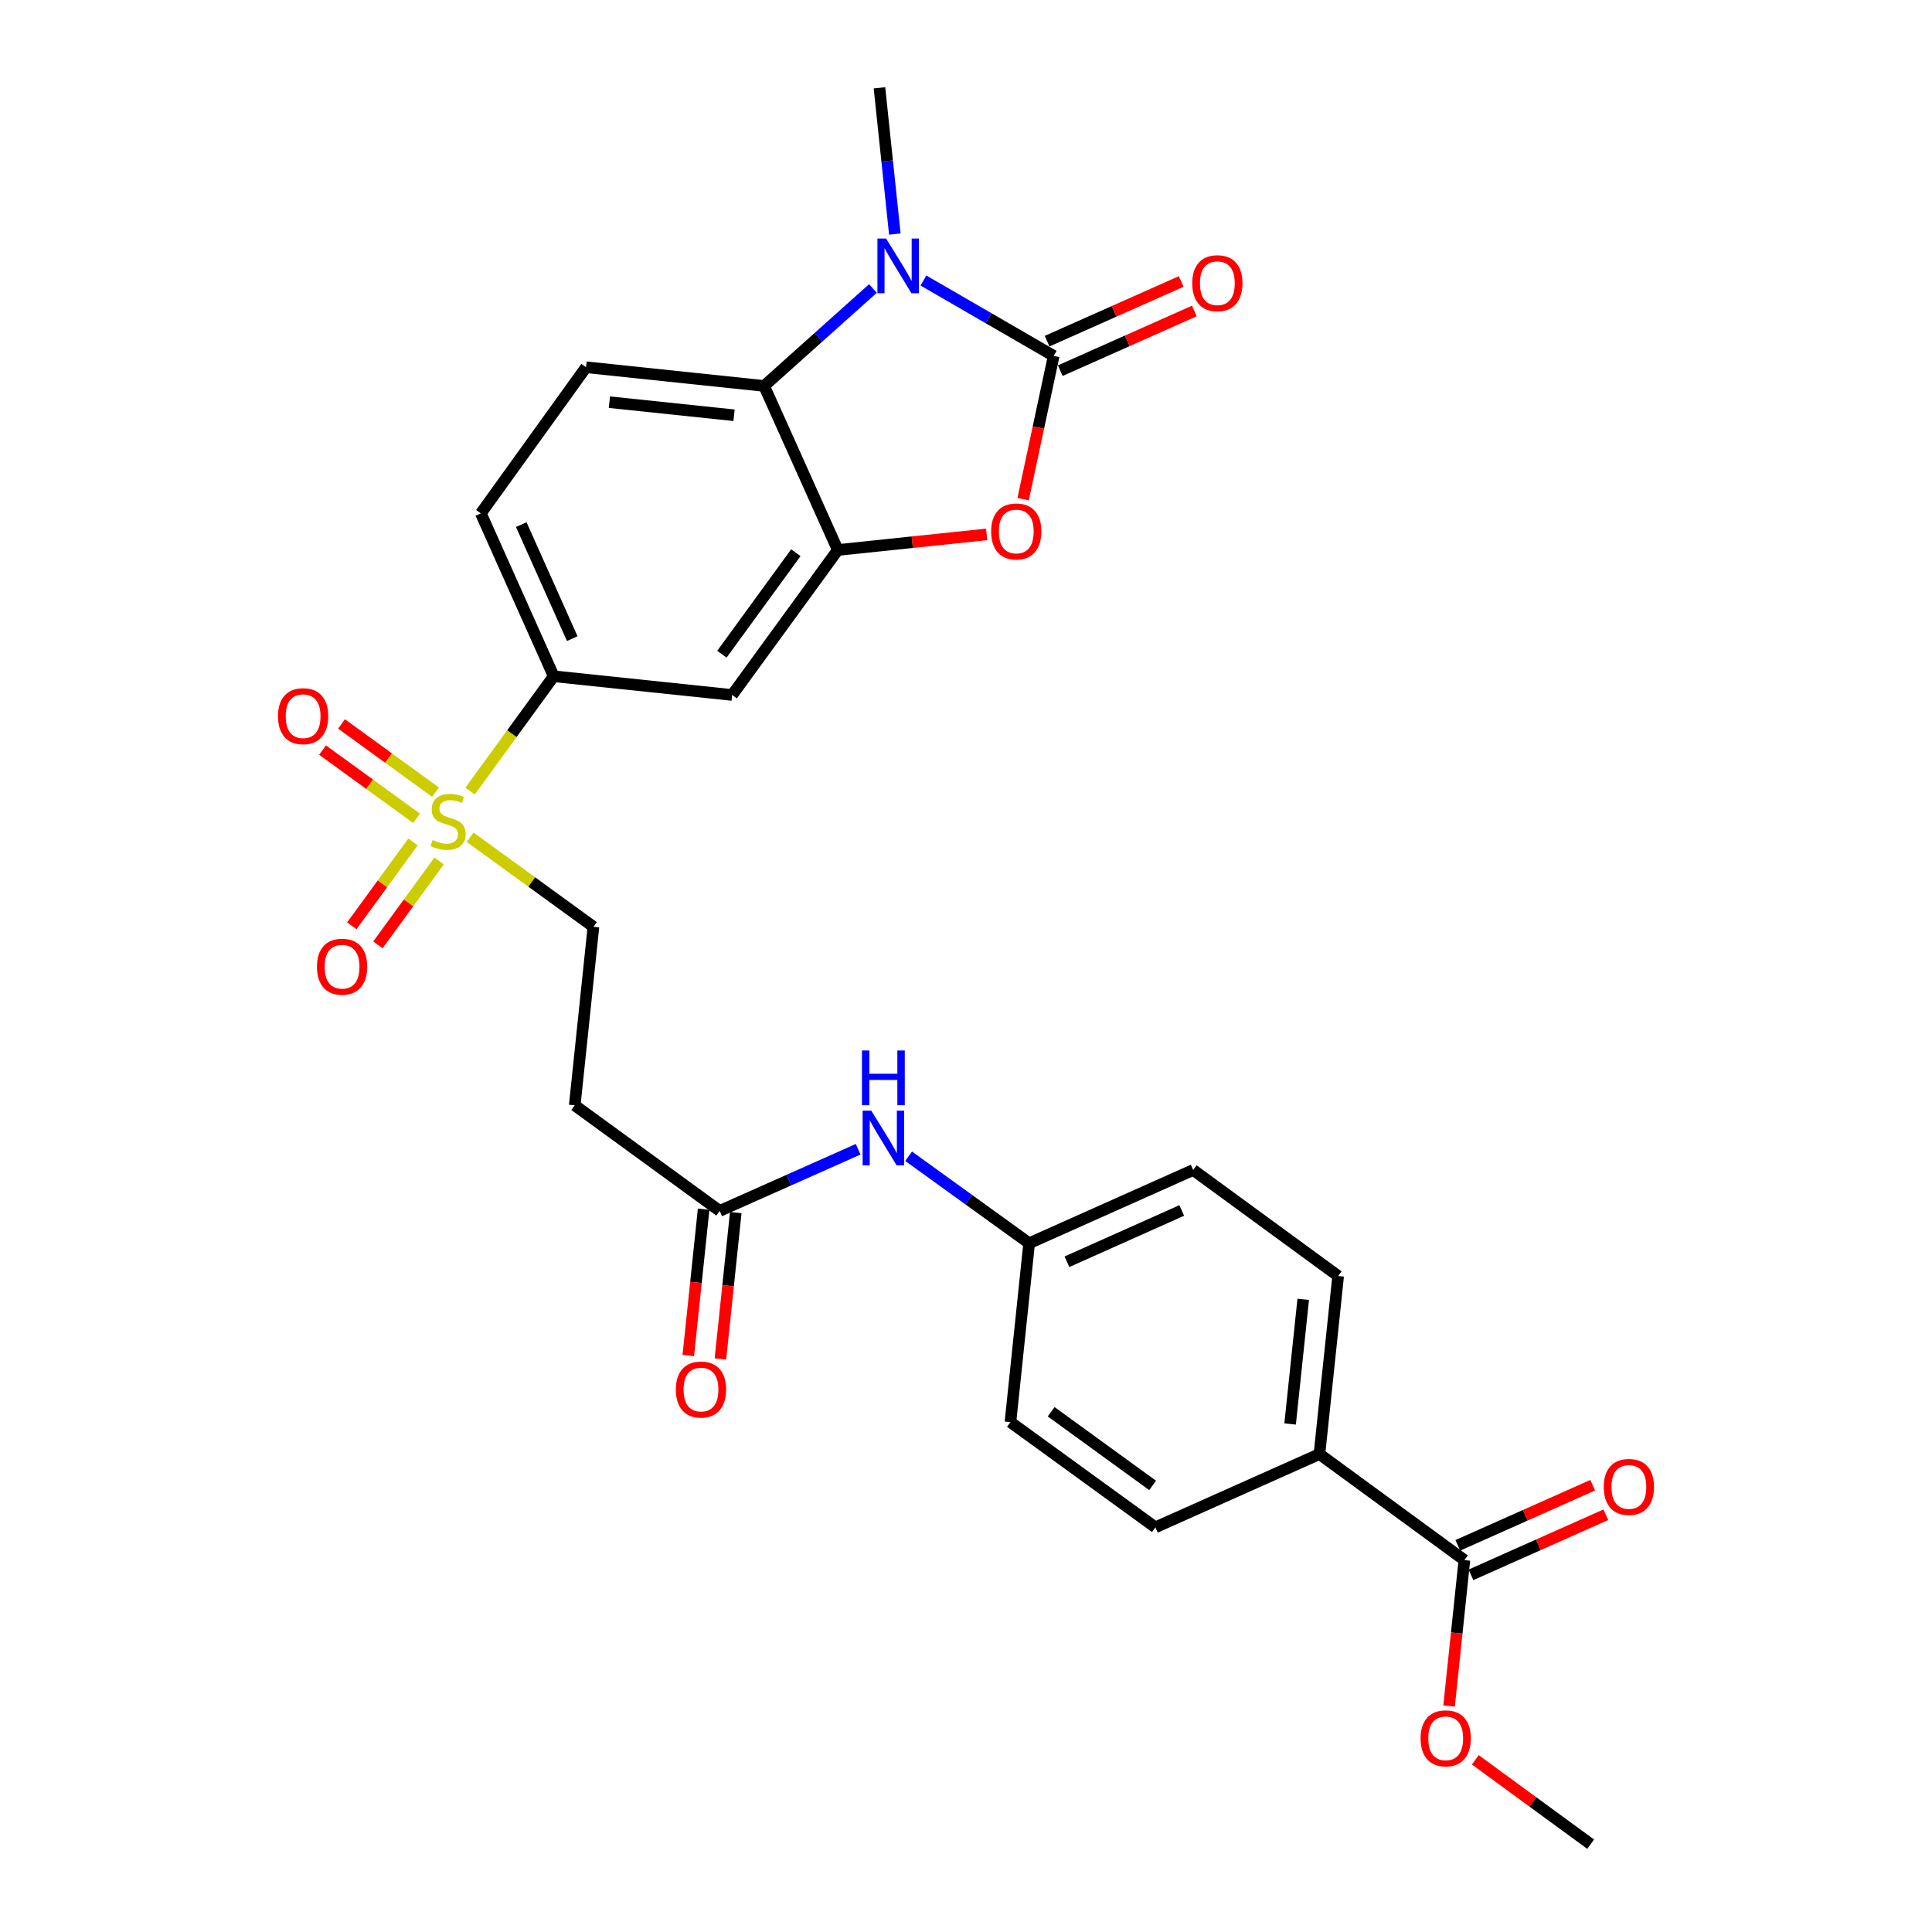 <?xml version='1.0' encoding='iso-8859-1'?>
<svg version='1.1' baseProfile='full'
              xmlns='http://www.w3.org/2000/svg'
                      xmlns:rdkit='http://www.rdkit.org/xml'
                      xmlns:xlink='http://www.w3.org/1999/xlink'
                  xml:space='preserve'
width='1000px' height='1000px' viewBox='0 0 1000 1000'>
<!-- END OF HEADER -->
<rect style='opacity:1.0;fill:#FFFFFF;stroke:none' width='1000' height='1000' x='0' y='0'> </rect>
<path class='bond-0' d='M 545.386,184.222 L 511.674,164.707' style='fill:none;fill-rule:evenodd;stroke:#000000;stroke-width:6px;stroke-linecap:butt;stroke-linejoin:miter;stroke-opacity:1' />
<path class='bond-0' d='M 511.674,164.707 L 477.962,145.192' style='fill:none;fill-rule:evenodd;stroke:#0000FF;stroke-width:6px;stroke-linecap:butt;stroke-linejoin:miter;stroke-opacity:1' />
<path class='bond-2' d='M 545.386,184.222 L 537.477,221.292' style='fill:none;fill-rule:evenodd;stroke:#000000;stroke-width:6px;stroke-linecap:butt;stroke-linejoin:miter;stroke-opacity:1' />
<path class='bond-2' d='M 537.477,221.292 L 529.569,258.362' style='fill:none;fill-rule:evenodd;stroke:#FF0000;stroke-width:6px;stroke-linecap:butt;stroke-linejoin:miter;stroke-opacity:1' />
<path class='bond-12' d='M 548.786,191.86 L 583.484,176.413' style='fill:none;fill-rule:evenodd;stroke:#000000;stroke-width:6px;stroke-linecap:butt;stroke-linejoin:miter;stroke-opacity:1' />
<path class='bond-12' d='M 583.484,176.413 L 618.183,160.966' style='fill:none;fill-rule:evenodd;stroke:#FF0000;stroke-width:6px;stroke-linecap:butt;stroke-linejoin:miter;stroke-opacity:1' />
<path class='bond-12' d='M 541.986,176.585 L 576.684,161.138' style='fill:none;fill-rule:evenodd;stroke:#000000;stroke-width:6px;stroke-linecap:butt;stroke-linejoin:miter;stroke-opacity:1' />
<path class='bond-12' d='M 576.684,161.138 L 611.383,145.691' style='fill:none;fill-rule:evenodd;stroke:#FF0000;stroke-width:6px;stroke-linecap:butt;stroke-linejoin:miter;stroke-opacity:1' />
<path class='bond-4' d='M 451.829,149.331 L 423.669,174.547' style='fill:none;fill-rule:evenodd;stroke:#0000FF;stroke-width:6px;stroke-linecap:butt;stroke-linejoin:miter;stroke-opacity:1' />
<path class='bond-4' d='M 423.669,174.547 L 395.509,199.763' style='fill:none;fill-rule:evenodd;stroke:#000000;stroke-width:6px;stroke-linecap:butt;stroke-linejoin:miter;stroke-opacity:1' />
<path class='bond-23' d='M 463.165,121.152 L 459.187,83.303' style='fill:none;fill-rule:evenodd;stroke:#0000FF;stroke-width:6px;stroke-linecap:butt;stroke-linejoin:miter;stroke-opacity:1' />
<path class='bond-23' d='M 459.187,83.303 L 455.209,45.455' style='fill:none;fill-rule:evenodd;stroke:#000000;stroke-width:6px;stroke-linecap:butt;stroke-linejoin:miter;stroke-opacity:1' />
<path class='bond-1' d='M 243.331,409.424 L 264.963,379.727' style='fill:none;fill-rule:evenodd;stroke:#CCCC00;stroke-width:6px;stroke-linecap:butt;stroke-linejoin:miter;stroke-opacity:1' />
<path class='bond-1' d='M 264.963,379.727 L 286.596,350.03' style='fill:none;fill-rule:evenodd;stroke:#000000;stroke-width:6px;stroke-linecap:butt;stroke-linejoin:miter;stroke-opacity:1' />
<path class='bond-10' d='M 243.335,433.358 L 275.248,456.535' style='fill:none;fill-rule:evenodd;stroke:#CCCC00;stroke-width:6px;stroke-linecap:butt;stroke-linejoin:miter;stroke-opacity:1' />
<path class='bond-10' d='M 275.248,456.535 L 307.161,479.713' style='fill:none;fill-rule:evenodd;stroke:#000000;stroke-width:6px;stroke-linecap:butt;stroke-linejoin:miter;stroke-opacity:1' />
<path class='bond-13' d='M 225.443,410.037 L 201.107,392.374' style='fill:none;fill-rule:evenodd;stroke:#CCCC00;stroke-width:6px;stroke-linecap:butt;stroke-linejoin:miter;stroke-opacity:1' />
<path class='bond-13' d='M 201.107,392.374 L 176.771,374.711' style='fill:none;fill-rule:evenodd;stroke:#FF0000;stroke-width:6px;stroke-linecap:butt;stroke-linejoin:miter;stroke-opacity:1' />
<path class='bond-13' d='M 215.622,423.569 L 191.285,405.905' style='fill:none;fill-rule:evenodd;stroke:#CCCC00;stroke-width:6px;stroke-linecap:butt;stroke-linejoin:miter;stroke-opacity:1' />
<path class='bond-13' d='M 191.285,405.905 L 166.949,388.242' style='fill:none;fill-rule:evenodd;stroke:#FF0000;stroke-width:6px;stroke-linecap:butt;stroke-linejoin:miter;stroke-opacity:1' />
<path class='bond-14' d='M 213.769,435.785 L 197.934,457.491' style='fill:none;fill-rule:evenodd;stroke:#CCCC00;stroke-width:6px;stroke-linecap:butt;stroke-linejoin:miter;stroke-opacity:1' />
<path class='bond-14' d='M 197.934,457.491 L 182.098,479.197' style='fill:none;fill-rule:evenodd;stroke:#FF0000;stroke-width:6px;stroke-linecap:butt;stroke-linejoin:miter;stroke-opacity:1' />
<path class='bond-14' d='M 227.277,445.639 L 211.441,467.345' style='fill:none;fill-rule:evenodd;stroke:#CCCC00;stroke-width:6px;stroke-linecap:butt;stroke-linejoin:miter;stroke-opacity:1' />
<path class='bond-14' d='M 211.441,467.345 L 195.606,489.051' style='fill:none;fill-rule:evenodd;stroke:#FF0000;stroke-width:6px;stroke-linecap:butt;stroke-linejoin:miter;stroke-opacity:1' />
<path class='bond-3' d='M 510.696,276.607 L 472.168,280.64' style='fill:none;fill-rule:evenodd;stroke:#FF0000;stroke-width:6px;stroke-linecap:butt;stroke-linejoin:miter;stroke-opacity:1' />
<path class='bond-3' d='M 472.168,280.64 L 433.64,284.673' style='fill:none;fill-rule:evenodd;stroke:#000000;stroke-width:6px;stroke-linecap:butt;stroke-linejoin:miter;stroke-opacity:1' />
<path class='bond-6' d='M 433.64,284.673 L 378.974,359.718' style='fill:none;fill-rule:evenodd;stroke:#000000;stroke-width:6px;stroke-linecap:butt;stroke-linejoin:miter;stroke-opacity:1' />
<path class='bond-6' d='M 411.925,286.085 L 373.659,338.617' style='fill:none;fill-rule:evenodd;stroke:#000000;stroke-width:6px;stroke-linecap:butt;stroke-linejoin:miter;stroke-opacity:1' />
<path class='bond-28' d='M 433.64,284.673 L 395.509,199.763' style='fill:none;fill-rule:evenodd;stroke:#000000;stroke-width:6px;stroke-linecap:butt;stroke-linejoin:miter;stroke-opacity:1' />
<path class='bond-9' d='M 395.509,199.763 L 303.344,190.083' style='fill:none;fill-rule:evenodd;stroke:#000000;stroke-width:6px;stroke-linecap:butt;stroke-linejoin:miter;stroke-opacity:1' />
<path class='bond-9' d='M 379.938,214.939 L 315.422,208.164' style='fill:none;fill-rule:evenodd;stroke:#000000;stroke-width:6px;stroke-linecap:butt;stroke-linejoin:miter;stroke-opacity:1' />
<path class='bond-5' d='M 286.596,350.03 L 378.974,359.718' style='fill:none;fill-rule:evenodd;stroke:#000000;stroke-width:6px;stroke-linecap:butt;stroke-linejoin:miter;stroke-opacity:1' />
<path class='bond-29' d='M 286.596,350.03 L 248.883,265.723' style='fill:none;fill-rule:evenodd;stroke:#000000;stroke-width:6px;stroke-linecap:butt;stroke-linejoin:miter;stroke-opacity:1' />
<path class='bond-29' d='M 296.201,330.556 L 269.802,271.542' style='fill:none;fill-rule:evenodd;stroke:#000000;stroke-width:6px;stroke-linecap:butt;stroke-linejoin:miter;stroke-opacity:1' />
<path class='bond-7' d='M 757.963,807.501 L 682.937,752.622' style='fill:none;fill-rule:evenodd;stroke:#000000;stroke-width:6px;stroke-linecap:butt;stroke-linejoin:miter;stroke-opacity:1' />
<path class='bond-18' d='M 761.367,815.137 L 796.273,799.581' style='fill:none;fill-rule:evenodd;stroke:#000000;stroke-width:6px;stroke-linecap:butt;stroke-linejoin:miter;stroke-opacity:1' />
<path class='bond-18' d='M 796.273,799.581 L 831.179,784.024' style='fill:none;fill-rule:evenodd;stroke:#FF0000;stroke-width:6px;stroke-linecap:butt;stroke-linejoin:miter;stroke-opacity:1' />
<path class='bond-18' d='M 754.56,799.865 L 789.466,784.309' style='fill:none;fill-rule:evenodd;stroke:#000000;stroke-width:6px;stroke-linecap:butt;stroke-linejoin:miter;stroke-opacity:1' />
<path class='bond-18' d='M 789.466,784.309 L 824.372,768.752' style='fill:none;fill-rule:evenodd;stroke:#FF0000;stroke-width:6px;stroke-linecap:butt;stroke-linejoin:miter;stroke-opacity:1' />
<path class='bond-24' d='M 757.963,807.501 L 754.001,845.27' style='fill:none;fill-rule:evenodd;stroke:#000000;stroke-width:6px;stroke-linecap:butt;stroke-linejoin:miter;stroke-opacity:1' />
<path class='bond-24' d='M 754.001,845.27 L 750.039,883.039' style='fill:none;fill-rule:evenodd;stroke:#FF0000;stroke-width:6px;stroke-linecap:butt;stroke-linejoin:miter;stroke-opacity:1' />
<path class='bond-8' d='M 372.518,626.757 L 297.482,572.119' style='fill:none;fill-rule:evenodd;stroke:#000000;stroke-width:6px;stroke-linecap:butt;stroke-linejoin:miter;stroke-opacity:1' />
<path class='bond-16' d='M 372.518,626.757 L 408.347,610.807' style='fill:none;fill-rule:evenodd;stroke:#000000;stroke-width:6px;stroke-linecap:butt;stroke-linejoin:miter;stroke-opacity:1' />
<path class='bond-16' d='M 408.347,610.807 L 444.175,594.857' style='fill:none;fill-rule:evenodd;stroke:#0000FF;stroke-width:6px;stroke-linecap:butt;stroke-linejoin:miter;stroke-opacity:1' />
<path class='bond-19' d='M 364.204,625.885 L 360.232,663.758' style='fill:none;fill-rule:evenodd;stroke:#000000;stroke-width:6px;stroke-linecap:butt;stroke-linejoin:miter;stroke-opacity:1' />
<path class='bond-19' d='M 360.232,663.758 L 356.261,701.631' style='fill:none;fill-rule:evenodd;stroke:#FF0000;stroke-width:6px;stroke-linecap:butt;stroke-linejoin:miter;stroke-opacity:1' />
<path class='bond-19' d='M 380.833,627.629 L 376.861,665.502' style='fill:none;fill-rule:evenodd;stroke:#000000;stroke-width:6px;stroke-linecap:butt;stroke-linejoin:miter;stroke-opacity:1' />
<path class='bond-19' d='M 376.861,665.502 L 372.89,703.374' style='fill:none;fill-rule:evenodd;stroke:#FF0000;stroke-width:6px;stroke-linecap:butt;stroke-linejoin:miter;stroke-opacity:1' />
<path class='bond-17' d='M 303.344,190.083 L 248.883,265.723' style='fill:none;fill-rule:evenodd;stroke:#000000;stroke-width:6px;stroke-linecap:butt;stroke-linejoin:miter;stroke-opacity:1' />
<path class='bond-11' d='M 307.161,479.713 L 297.482,572.119' style='fill:none;fill-rule:evenodd;stroke:#000000;stroke-width:6px;stroke-linecap:butt;stroke-linejoin:miter;stroke-opacity:1' />
<path class='bond-15' d='M 682.937,752.622 L 692.625,660.457' style='fill:none;fill-rule:evenodd;stroke:#000000;stroke-width:6px;stroke-linecap:butt;stroke-linejoin:miter;stroke-opacity:1' />
<path class='bond-15' d='M 667.761,737.05 L 674.543,672.534' style='fill:none;fill-rule:evenodd;stroke:#000000;stroke-width:6px;stroke-linecap:butt;stroke-linejoin:miter;stroke-opacity:1' />
<path class='bond-30' d='M 682.937,752.622 L 598.026,790.549' style='fill:none;fill-rule:evenodd;stroke:#000000;stroke-width:6px;stroke-linecap:butt;stroke-linejoin:miter;stroke-opacity:1' />
<path class='bond-22' d='M 470.3,598.475 L 501.494,620.99' style='fill:none;fill-rule:evenodd;stroke:#0000FF;stroke-width:6px;stroke-linecap:butt;stroke-linejoin:miter;stroke-opacity:1' />
<path class='bond-22' d='M 501.494,620.99 L 532.688,643.505' style='fill:none;fill-rule:evenodd;stroke:#000000;stroke-width:6px;stroke-linecap:butt;stroke-linejoin:miter;stroke-opacity:1' />
<path class='bond-20' d='M 692.625,660.457 L 617.589,605.578' style='fill:none;fill-rule:evenodd;stroke:#000000;stroke-width:6px;stroke-linecap:butt;stroke-linejoin:miter;stroke-opacity:1' />
<path class='bond-21' d='M 598.026,790.549 L 522.999,736.088' style='fill:none;fill-rule:evenodd;stroke:#000000;stroke-width:6px;stroke-linecap:butt;stroke-linejoin:miter;stroke-opacity:1' />
<path class='bond-21' d='M 596.594,768.849 L 544.076,730.726' style='fill:none;fill-rule:evenodd;stroke:#000000;stroke-width:6px;stroke-linecap:butt;stroke-linejoin:miter;stroke-opacity:1' />
<path class='bond-25' d='M 532.688,643.505 L 522.999,736.088' style='fill:none;fill-rule:evenodd;stroke:#000000;stroke-width:6px;stroke-linecap:butt;stroke-linejoin:miter;stroke-opacity:1' />
<path class='bond-26' d='M 532.688,643.505 L 617.589,605.578' style='fill:none;fill-rule:evenodd;stroke:#000000;stroke-width:6px;stroke-linecap:butt;stroke-linejoin:miter;stroke-opacity:1' />
<path class='bond-26' d='M 552.243,653.082 L 611.673,626.533' style='fill:none;fill-rule:evenodd;stroke:#000000;stroke-width:6px;stroke-linecap:butt;stroke-linejoin:miter;stroke-opacity:1' />
<path class='bond-27' d='M 763.617,910.882 L 793.469,932.714' style='fill:none;fill-rule:evenodd;stroke:#FF0000;stroke-width:6px;stroke-linecap:butt;stroke-linejoin:miter;stroke-opacity:1' />
<path class='bond-27' d='M 793.469,932.714 L 823.32,954.545' style='fill:none;fill-rule:evenodd;stroke:#000000;stroke-width:6px;stroke-linecap:butt;stroke-linejoin:miter;stroke-opacity:1' />
<path  class='atom-1' d='M 458.637 123.469
L 467.917 138.469
Q 468.837 139.949, 470.317 142.629
Q 471.797 145.309, 471.877 145.469
L 471.877 123.469
L 475.637 123.469
L 475.637 151.789
L 471.757 151.789
L 461.797 135.389
Q 460.637 133.469, 459.397 131.269
Q 458.197 129.069, 457.837 128.389
L 457.837 151.789
L 454.157 151.789
L 454.157 123.469
L 458.637 123.469
' fill='#0000FF'/>
<path  class='atom-2' d='M 223.93 434.795
Q 224.25 434.915, 225.57 435.475
Q 226.89 436.035, 228.33 436.395
Q 229.81 436.715, 231.25 436.715
Q 233.93 436.715, 235.49 435.435
Q 237.05 434.115, 237.05 431.835
Q 237.05 430.275, 236.25 429.315
Q 235.49 428.355, 234.29 427.835
Q 233.09 427.315, 231.09 426.715
Q 228.57 425.955, 227.05 425.235
Q 225.57 424.515, 224.49 422.995
Q 223.45 421.475, 223.45 418.915
Q 223.45 415.355, 225.85 413.155
Q 228.29 410.955, 233.09 410.955
Q 236.37 410.955, 240.09 412.515
L 239.17 415.595
Q 235.77 414.195, 233.21 414.195
Q 230.45 414.195, 228.93 415.355
Q 227.41 416.475, 227.45 418.435
Q 227.45 419.955, 228.21 420.875
Q 229.01 421.795, 230.13 422.315
Q 231.29 422.835, 233.21 423.435
Q 235.77 424.235, 237.29 425.035
Q 238.81 425.835, 239.89 427.475
Q 241.01 429.075, 241.01 431.835
Q 241.01 435.755, 238.37 437.875
Q 235.77 439.955, 231.41 439.955
Q 228.89 439.955, 226.97 439.395
Q 225.09 438.875, 222.85 437.955
L 223.93 434.795
' fill='#CCCC00'/>
<path  class='atom-3' d='M 513.018 275.083
Q 513.018 268.283, 516.378 264.483
Q 519.738 260.683, 526.018 260.683
Q 532.298 260.683, 535.658 264.483
Q 539.018 268.283, 539.018 275.083
Q 539.018 281.963, 535.618 285.883
Q 532.218 289.763, 526.018 289.763
Q 519.778 289.763, 516.378 285.883
Q 513.018 282.003, 513.018 275.083
M 526.018 286.563
Q 530.338 286.563, 532.658 283.683
Q 535.018 280.763, 535.018 275.083
Q 535.018 269.523, 532.658 266.723
Q 530.338 263.883, 526.018 263.883
Q 521.698 263.883, 519.338 266.683
Q 517.018 269.483, 517.018 275.083
Q 517.018 280.803, 519.338 283.683
Q 521.698 286.563, 526.018 286.563
' fill='#FF0000'/>
<path  class='atom-13' d='M 617.101 146.589
Q 617.101 139.789, 620.461 135.989
Q 623.821 132.189, 630.101 132.189
Q 636.381 132.189, 639.741 135.989
Q 643.101 139.789, 643.101 146.589
Q 643.101 153.469, 639.701 157.389
Q 636.301 161.269, 630.101 161.269
Q 623.861 161.269, 620.461 157.389
Q 617.101 153.509, 617.101 146.589
M 630.101 158.069
Q 634.421 158.069, 636.741 155.189
Q 639.101 152.269, 639.101 146.589
Q 639.101 141.029, 636.741 138.229
Q 634.421 135.389, 630.101 135.389
Q 625.781 135.389, 623.421 138.189
Q 621.101 140.989, 621.101 146.589
Q 621.101 152.309, 623.421 155.189
Q 625.781 158.069, 630.101 158.069
' fill='#FF0000'/>
<path  class='atom-14' d='M 143.894 370.694
Q 143.894 363.894, 147.254 360.094
Q 150.614 356.294, 156.894 356.294
Q 163.174 356.294, 166.534 360.094
Q 169.894 363.894, 169.894 370.694
Q 169.894 377.574, 166.494 381.494
Q 163.094 385.374, 156.894 385.374
Q 150.654 385.374, 147.254 381.494
Q 143.894 377.614, 143.894 370.694
M 156.894 382.174
Q 161.214 382.174, 163.534 379.294
Q 165.894 376.374, 165.894 370.694
Q 165.894 365.134, 163.534 362.334
Q 161.214 359.494, 156.894 359.494
Q 152.574 359.494, 150.214 362.294
Q 147.894 365.094, 147.894 370.694
Q 147.894 376.414, 150.214 379.294
Q 152.574 382.174, 156.894 382.174
' fill='#FF0000'/>
<path  class='atom-15' d='M 164.06 500.368
Q 164.06 493.568, 167.42 489.768
Q 170.78 485.968, 177.06 485.968
Q 183.34 485.968, 186.7 489.768
Q 190.06 493.568, 190.06 500.368
Q 190.06 507.248, 186.66 511.168
Q 183.26 515.048, 177.06 515.048
Q 170.82 515.048, 167.42 511.168
Q 164.06 507.288, 164.06 500.368
M 177.06 511.848
Q 181.38 511.848, 183.7 508.968
Q 186.06 506.048, 186.06 500.368
Q 186.06 494.808, 183.7 492.008
Q 181.38 489.168, 177.06 489.168
Q 172.74 489.168, 170.38 491.968
Q 168.06 494.768, 168.06 500.368
Q 168.06 506.088, 170.38 508.968
Q 172.74 511.848, 177.06 511.848
' fill='#FF0000'/>
<path  class='atom-17' d='M 450.974 574.884
L 460.254 589.884
Q 461.174 591.364, 462.654 594.044
Q 464.134 596.724, 464.214 596.884
L 464.214 574.884
L 467.974 574.884
L 467.974 603.204
L 464.094 603.204
L 454.134 586.804
Q 452.974 584.884, 451.734 582.684
Q 450.534 580.484, 450.174 579.804
L 450.174 603.204
L 446.494 603.204
L 446.494 574.884
L 450.974 574.884
' fill='#0000FF'/>
<path  class='atom-17' d='M 446.154 543.732
L 449.994 543.732
L 449.994 555.772
L 464.474 555.772
L 464.474 543.732
L 468.314 543.732
L 468.314 572.052
L 464.474 572.052
L 464.474 558.972
L 449.994 558.972
L 449.994 572.052
L 446.154 572.052
L 446.154 543.732
' fill='#0000FF'/>
<path  class='atom-19' d='M 830.106 769.636
Q 830.106 762.836, 833.466 759.036
Q 836.826 755.236, 843.106 755.236
Q 849.386 755.236, 852.746 759.036
Q 856.106 762.836, 856.106 769.636
Q 856.106 776.516, 852.706 780.436
Q 849.306 784.316, 843.106 784.316
Q 836.866 784.316, 833.466 780.436
Q 830.106 776.556, 830.106 769.636
M 843.106 781.116
Q 847.426 781.116, 849.746 778.236
Q 852.106 775.316, 852.106 769.636
Q 852.106 764.076, 849.746 761.276
Q 847.426 758.436, 843.106 758.436
Q 838.786 758.436, 836.426 761.236
Q 834.106 764.036, 834.106 769.636
Q 834.106 775.356, 836.426 778.236
Q 838.786 781.116, 843.106 781.116
' fill='#FF0000'/>
<path  class='atom-20' d='M 349.83 719.225
Q 349.83 712.425, 353.19 708.625
Q 356.55 704.825, 362.83 704.825
Q 369.11 704.825, 372.47 708.625
Q 375.83 712.425, 375.83 719.225
Q 375.83 726.105, 372.43 730.025
Q 369.03 733.905, 362.83 733.905
Q 356.59 733.905, 353.19 730.025
Q 349.83 726.145, 349.83 719.225
M 362.83 730.705
Q 367.15 730.705, 369.47 727.825
Q 371.83 724.905, 371.83 719.225
Q 371.83 713.665, 369.47 710.865
Q 367.15 708.025, 362.83 708.025
Q 358.51 708.025, 356.15 710.825
Q 353.83 713.625, 353.83 719.225
Q 353.83 724.945, 356.15 727.825
Q 358.51 730.705, 362.83 730.705
' fill='#FF0000'/>
<path  class='atom-25' d='M 735.294 899.756
Q 735.294 892.956, 738.654 889.156
Q 742.014 885.356, 748.294 885.356
Q 754.574 885.356, 757.934 889.156
Q 761.294 892.956, 761.294 899.756
Q 761.294 906.636, 757.894 910.556
Q 754.494 914.436, 748.294 914.436
Q 742.054 914.436, 738.654 910.556
Q 735.294 906.676, 735.294 899.756
M 748.294 911.236
Q 752.614 911.236, 754.934 908.356
Q 757.294 905.436, 757.294 899.756
Q 757.294 894.196, 754.934 891.396
Q 752.614 888.556, 748.294 888.556
Q 743.974 888.556, 741.614 891.356
Q 739.294 894.156, 739.294 899.756
Q 739.294 905.476, 741.614 908.356
Q 743.974 911.236, 748.294 911.236
' fill='#FF0000'/>
</svg>
